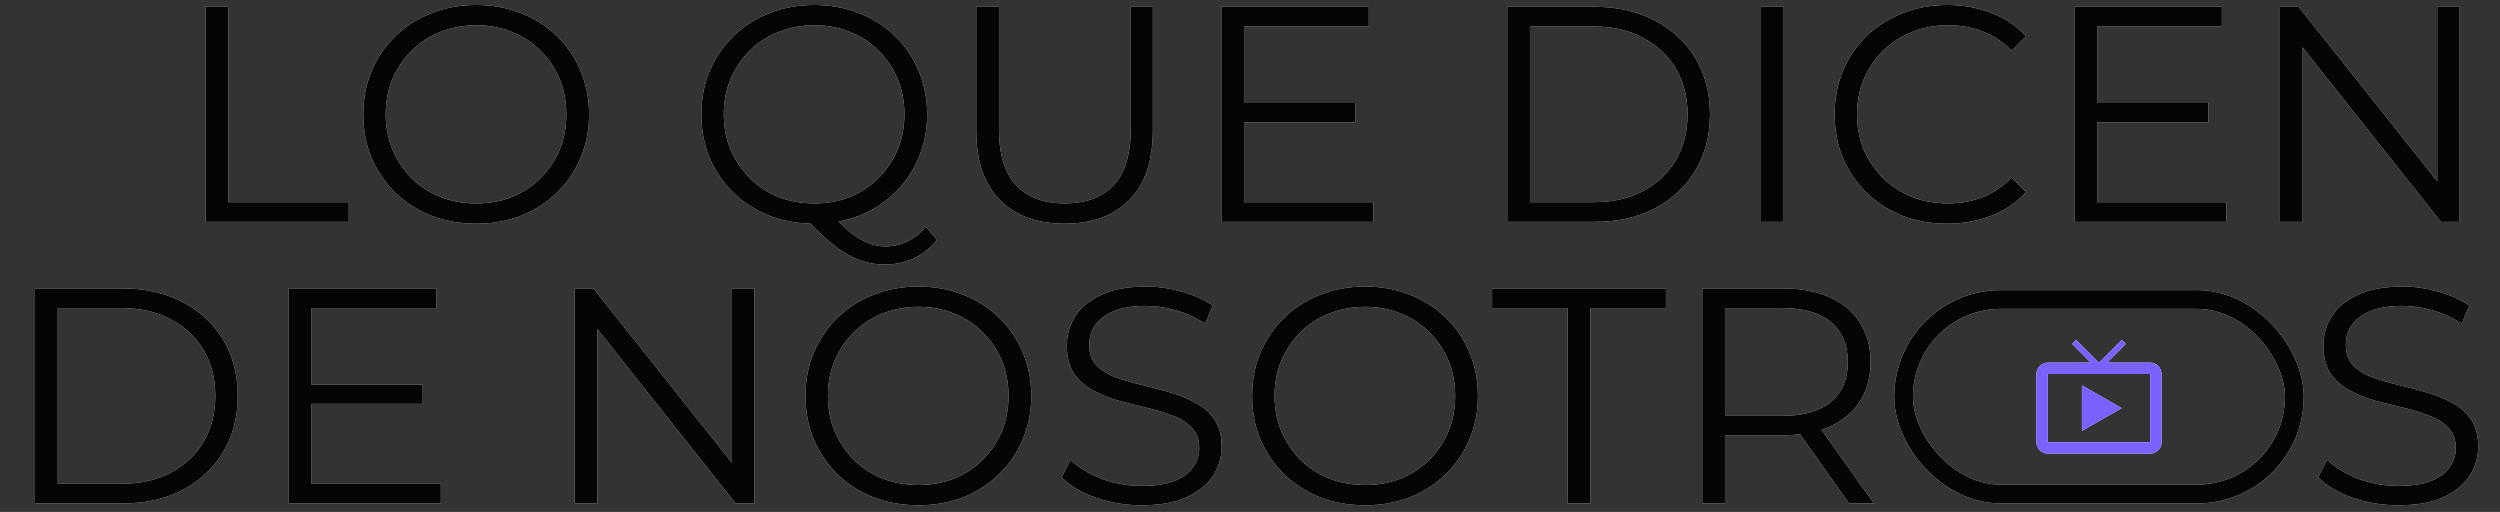<svg width="293" height="60" viewBox="0 0 293 60" fill="none" xmlns="http://www.w3.org/2000/svg">
<rect x="0" y="0" width="293" height="60" fill="#333333" stroke="none"/>
<path d="M24.104 26V0.8H26.768V23.696H40.88V26H24.104ZM55.827 26.216C53.931 26.216 52.167 25.904 50.535 25.28C48.927 24.632 47.523 23.732 46.323 22.58C45.147 21.404 44.223 20.048 43.551 18.512C42.903 16.952 42.579 15.248 42.579 13.4C42.579 11.552 42.903 9.86 43.551 8.324C44.223 6.764 45.147 5.408 46.323 4.256C47.523 3.08 48.927 2.18 50.535 1.556C52.143 0.908 53.907 0.584 55.827 0.584C57.723 0.584 59.475 0.908 61.083 1.556C62.691 2.18 64.083 3.068 65.259 4.22C66.459 5.372 67.383 6.728 68.031 8.288C68.703 9.848 69.039 11.552 69.039 13.4C69.039 15.248 68.703 16.952 68.031 18.512C67.383 20.072 66.459 21.428 65.259 22.58C64.083 23.732 62.691 24.632 61.083 25.28C59.475 25.904 57.723 26.216 55.827 26.216ZM55.827 23.84C57.339 23.84 58.731 23.588 60.003 23.084C61.299 22.556 62.415 21.824 63.351 20.888C64.311 19.928 65.055 18.824 65.583 17.576C66.111 16.304 66.375 14.912 66.375 13.4C66.375 11.888 66.111 10.508 65.583 9.26C65.055 7.988 64.311 6.884 63.351 5.948C62.415 4.988 61.299 4.256 60.003 3.752C58.731 3.224 57.339 2.96 55.827 2.96C54.315 2.96 52.911 3.224 51.615 3.752C50.319 4.256 49.191 4.988 48.231 5.948C47.295 6.884 46.551 7.988 45.999 9.26C45.471 10.508 45.207 11.888 45.207 13.4C45.207 14.888 45.471 16.268 45.999 17.54C46.551 18.812 47.295 19.928 48.231 20.888C49.191 21.824 50.319 22.556 51.615 23.084C52.911 23.588 54.315 23.84 55.827 23.84ZM95.448 26.216C93.552 26.216 91.788 25.904 90.156 25.28C88.548 24.632 87.144 23.732 85.944 22.58C84.768 21.404 83.844 20.048 83.172 18.512C82.524 16.952 82.2 15.248 82.2 13.4C82.2 11.552 82.524 9.86 83.172 8.324C83.844 6.764 84.768 5.408 85.944 4.256C87.144 3.08 88.548 2.18 90.156 1.556C91.764 0.908 93.528 0.584 95.448 0.584C97.344 0.584 99.096 0.908 100.704 1.556C102.312 2.18 103.704 3.068 104.88 4.22C106.08 5.372 107.004 6.728 107.652 8.288C108.324 9.848 108.66 11.552 108.66 13.4C108.66 15.248 108.324 16.952 107.652 18.512C107.004 20.072 106.08 21.428 104.88 22.58C103.704 23.732 102.312 24.632 100.704 25.28C99.096 25.904 97.344 26.216 95.448 26.216ZM103.692 31.004C102.924 31.004 102.18 30.908 101.46 30.716C100.74 30.524 100.008 30.212 99.264 29.78C98.544 29.372 97.8 28.832 97.032 28.16C96.264 27.488 95.424 26.672 94.512 25.712L97.428 24.992C98.172 25.88 98.892 26.612 99.588 27.188C100.308 27.764 101.004 28.184 101.676 28.448C102.372 28.736 103.056 28.88 103.728 28.88C105.6 28.88 107.196 28.112 108.516 26.576L109.812 28.124C108.228 30.044 106.188 31.004 103.692 31.004ZM95.448 23.84C96.96 23.84 98.352 23.588 99.624 23.084C100.92 22.556 102.036 21.812 102.972 20.852C103.932 19.892 104.676 18.788 105.204 17.54C105.732 16.268 105.996 14.888 105.996 13.4C105.996 11.888 105.732 10.508 105.204 9.26C104.676 7.988 103.932 6.884 102.972 5.948C102.036 4.988 100.92 4.256 99.624 3.752C98.352 3.224 96.96 2.96 95.448 2.96C93.936 2.96 92.532 3.224 91.236 3.752C89.94 4.256 88.812 4.988 87.852 5.948C86.916 6.884 86.172 7.988 85.62 9.26C85.092 10.508 84.828 11.888 84.828 13.4C84.828 14.888 85.092 16.268 85.62 17.54C86.172 18.788 86.916 19.892 87.852 20.852C88.812 21.812 89.94 22.556 91.236 23.084C92.532 23.588 93.936 23.84 95.448 23.84ZM124.783 26.216C121.567 26.216 119.035 25.292 117.187 23.444C115.339 21.596 114.415 18.86 114.415 15.236V0.8H117.079V15.128C117.079 18.104 117.751 20.3 119.095 21.716C120.439 23.132 122.335 23.84 124.783 23.84C127.255 23.84 129.163 23.132 130.507 21.716C131.851 20.3 132.523 18.104 132.523 15.128V0.8H135.115V15.236C135.115 18.86 134.191 21.596 132.343 23.444C130.519 25.292 127.999 26.216 124.783 26.216ZM145.519 12.068H158.839V14.336H145.519V12.068ZM145.807 23.696H160.963V26H143.143V0.8H160.423V3.104H145.807V23.696ZM176.647 26V0.8H186.907C189.595 0.8 191.947 1.34 193.963 2.42C196.003 3.476 197.587 4.952 198.715 6.848C199.843 8.744 200.407 10.928 200.407 13.4C200.407 15.872 199.843 18.056 198.715 19.952C197.587 21.848 196.003 23.336 193.963 24.416C191.947 25.472 189.595 26 186.907 26H176.647ZM179.311 23.696H186.763C188.995 23.696 190.927 23.264 192.559 22.4C194.215 21.512 195.499 20.3 196.411 18.764C197.323 17.204 197.779 15.416 197.779 13.4C197.779 11.36 197.323 9.572 196.411 8.036C195.499 6.5 194.215 5.3 192.559 4.436C190.927 3.548 188.995 3.104 186.763 3.104H179.311V23.696ZM206.389 26V0.8H209.053V26H206.389ZM228.196 26.216C226.3 26.216 224.548 25.904 222.94 25.28C221.332 24.632 219.94 23.732 218.764 22.58C217.588 21.428 216.664 20.072 215.992 18.512C215.344 16.952 215.02 15.248 215.02 13.4C215.02 11.552 215.344 9.848 215.992 8.288C216.664 6.728 217.588 5.372 218.764 4.22C219.964 3.068 221.368 2.18 222.976 1.556C224.584 0.908 226.336 0.584 228.232 0.584C230.056 0.584 231.772 0.896 233.38 1.52C234.988 2.12 236.344 3.032 237.448 4.256L235.756 5.948C234.724 4.892 233.584 4.136 232.336 3.68C231.088 3.2 229.744 2.96 228.304 2.96C226.792 2.96 225.388 3.224 224.092 3.752C222.796 4.256 221.668 4.988 220.708 5.948C219.748 6.884 218.992 7.988 218.44 9.26C217.912 10.508 217.648 11.888 217.648 13.4C217.648 14.912 217.912 16.304 218.44 17.576C218.992 18.824 219.748 19.928 220.708 20.888C221.668 21.824 222.796 22.556 224.092 23.084C225.388 23.588 226.792 23.84 228.304 23.84C229.744 23.84 231.088 23.6 232.336 23.12C233.584 22.64 234.724 21.872 235.756 20.816L237.448 22.508C236.344 23.732 234.988 24.656 233.38 25.28C231.772 25.904 230.044 26.216 228.196 26.216ZM245.503 12.068H258.823V14.336H245.503V12.068ZM245.791 23.696H260.947V26H243.127V0.8H260.407V3.104H245.791V23.696ZM267.209 26V0.8H269.405L286.793 22.688H285.641V0.8H288.269V26H286.073L268.721 4.112H269.873V26H267.209Z" fill="white"/>
<path d="M24.104 26V0.8H26.768V23.696H40.88V26H24.104ZM55.827 26.216C53.931 26.216 52.167 25.904 50.535 25.28C48.927 24.632 47.523 23.732 46.323 22.58C45.147 21.404 44.223 20.048 43.551 18.512C42.903 16.952 42.579 15.248 42.579 13.4C42.579 11.552 42.903 9.86 43.551 8.324C44.223 6.764 45.147 5.408 46.323 4.256C47.523 3.08 48.927 2.18 50.535 1.556C52.143 0.908 53.907 0.584 55.827 0.584C57.723 0.584 59.475 0.908 61.083 1.556C62.691 2.18 64.083 3.068 65.259 4.22C66.459 5.372 67.383 6.728 68.031 8.288C68.703 9.848 69.039 11.552 69.039 13.4C69.039 15.248 68.703 16.952 68.031 18.512C67.383 20.072 66.459 21.428 65.259 22.58C64.083 23.732 62.691 24.632 61.083 25.28C59.475 25.904 57.723 26.216 55.827 26.216ZM55.827 23.84C57.339 23.84 58.731 23.588 60.003 23.084C61.299 22.556 62.415 21.824 63.351 20.888C64.311 19.928 65.055 18.824 65.583 17.576C66.111 16.304 66.375 14.912 66.375 13.4C66.375 11.888 66.111 10.508 65.583 9.26C65.055 7.988 64.311 6.884 63.351 5.948C62.415 4.988 61.299 4.256 60.003 3.752C58.731 3.224 57.339 2.96 55.827 2.96C54.315 2.96 52.911 3.224 51.615 3.752C50.319 4.256 49.191 4.988 48.231 5.948C47.295 6.884 46.551 7.988 45.999 9.26C45.471 10.508 45.207 11.888 45.207 13.4C45.207 14.888 45.471 16.268 45.999 17.54C46.551 18.812 47.295 19.928 48.231 20.888C49.191 21.824 50.319 22.556 51.615 23.084C52.911 23.588 54.315 23.84 55.827 23.84ZM95.448 26.216C93.552 26.216 91.788 25.904 90.156 25.28C88.548 24.632 87.144 23.732 85.944 22.58C84.768 21.404 83.844 20.048 83.172 18.512C82.524 16.952 82.2 15.248 82.2 13.4C82.2 11.552 82.524 9.86 83.172 8.324C83.844 6.764 84.768 5.408 85.944 4.256C87.144 3.08 88.548 2.18 90.156 1.556C91.764 0.908 93.528 0.584 95.448 0.584C97.344 0.584 99.096 0.908 100.704 1.556C102.312 2.18 103.704 3.068 104.88 4.22C106.08 5.372 107.004 6.728 107.652 8.288C108.324 9.848 108.66 11.552 108.66 13.4C108.66 15.248 108.324 16.952 107.652 18.512C107.004 20.072 106.08 21.428 104.88 22.58C103.704 23.732 102.312 24.632 100.704 25.28C99.096 25.904 97.344 26.216 95.448 26.216ZM103.692 31.004C102.924 31.004 102.18 30.908 101.46 30.716C100.74 30.524 100.008 30.212 99.264 29.78C98.544 29.372 97.8 28.832 97.032 28.16C96.264 27.488 95.424 26.672 94.512 25.712L97.428 24.992C98.172 25.88 98.892 26.612 99.588 27.188C100.308 27.764 101.004 28.184 101.676 28.448C102.372 28.736 103.056 28.88 103.728 28.88C105.6 28.88 107.196 28.112 108.516 26.576L109.812 28.124C108.228 30.044 106.188 31.004 103.692 31.004ZM95.448 23.84C96.96 23.84 98.352 23.588 99.624 23.084C100.92 22.556 102.036 21.812 102.972 20.852C103.932 19.892 104.676 18.788 105.204 17.54C105.732 16.268 105.996 14.888 105.996 13.4C105.996 11.888 105.732 10.508 105.204 9.26C104.676 7.988 103.932 6.884 102.972 5.948C102.036 4.988 100.92 4.256 99.624 3.752C98.352 3.224 96.96 2.96 95.448 2.96C93.936 2.96 92.532 3.224 91.236 3.752C89.94 4.256 88.812 4.988 87.852 5.948C86.916 6.884 86.172 7.988 85.62 9.26C85.092 10.508 84.828 11.888 84.828 13.4C84.828 14.888 85.092 16.268 85.62 17.54C86.172 18.788 86.916 19.892 87.852 20.852C88.812 21.812 89.94 22.556 91.236 23.084C92.532 23.588 93.936 23.84 95.448 23.84ZM124.783 26.216C121.567 26.216 119.035 25.292 117.187 23.444C115.339 21.596 114.415 18.86 114.415 15.236V0.8H117.079V15.128C117.079 18.104 117.751 20.3 119.095 21.716C120.439 23.132 122.335 23.84 124.783 23.84C127.255 23.84 129.163 23.132 130.507 21.716C131.851 20.3 132.523 18.104 132.523 15.128V0.8H135.115V15.236C135.115 18.86 134.191 21.596 132.343 23.444C130.519 25.292 127.999 26.216 124.783 26.216ZM145.519 12.068H158.839V14.336H145.519V12.068ZM145.807 23.696H160.963V26H143.143V0.8H160.423V3.104H145.807V23.696ZM176.647 26V0.8H186.907C189.595 0.8 191.947 1.34 193.963 2.42C196.003 3.476 197.587 4.952 198.715 6.848C199.843 8.744 200.407 10.928 200.407 13.4C200.407 15.872 199.843 18.056 198.715 19.952C197.587 21.848 196.003 23.336 193.963 24.416C191.947 25.472 189.595 26 186.907 26H176.647ZM179.311 23.696H186.763C188.995 23.696 190.927 23.264 192.559 22.4C194.215 21.512 195.499 20.3 196.411 18.764C197.323 17.204 197.779 15.416 197.779 13.4C197.779 11.36 197.323 9.572 196.411 8.036C195.499 6.5 194.215 5.3 192.559 4.436C190.927 3.548 188.995 3.104 186.763 3.104H179.311V23.696ZM206.389 26V0.8H209.053V26H206.389ZM228.196 26.216C226.3 26.216 224.548 25.904 222.94 25.28C221.332 24.632 219.94 23.732 218.764 22.58C217.588 21.428 216.664 20.072 215.992 18.512C215.344 16.952 215.02 15.248 215.02 13.4C215.02 11.552 215.344 9.848 215.992 8.288C216.664 6.728 217.588 5.372 218.764 4.22C219.964 3.068 221.368 2.18 222.976 1.556C224.584 0.908 226.336 0.584 228.232 0.584C230.056 0.584 231.772 0.896 233.38 1.52C234.988 2.12 236.344 3.032 237.448 4.256L235.756 5.948C234.724 4.892 233.584 4.136 232.336 3.68C231.088 3.2 229.744 2.96 228.304 2.96C226.792 2.96 225.388 3.224 224.092 3.752C222.796 4.256 221.668 4.988 220.708 5.948C219.748 6.884 218.992 7.988 218.44 9.26C217.912 10.508 217.648 11.888 217.648 13.4C217.648 14.912 217.912 16.304 218.44 17.576C218.992 18.824 219.748 19.928 220.708 20.888C221.668 21.824 222.796 22.556 224.092 23.084C225.388 23.588 226.792 23.84 228.304 23.84C229.744 23.84 231.088 23.6 232.336 23.12C233.584 22.64 234.724 21.872 235.756 20.816L237.448 22.508C236.344 23.732 234.988 24.656 233.38 25.28C231.772 25.904 230.044 26.216 228.196 26.216ZM245.503 12.068H258.823V14.336H245.503V12.068ZM245.791 23.696H260.947V26H243.127V0.8H260.407V3.104H245.791V23.696ZM267.209 26V0.8H269.405L286.793 22.688H285.641V0.8H288.269V26H286.073L268.721 4.112H269.873V26H267.209Z" fill="black" fill-opacity="0.98"/>
<path d="M4.104 59V33.8H14.364C17.052 33.8 19.404 34.34 21.42 35.42C23.46 36.476 25.044 37.952 26.172 39.848C27.3 41.744 27.864 43.928 27.864 46.4C27.864 48.872 27.3 51.056 26.172 52.952C25.044 54.848 23.46 56.336 21.42 57.416C19.404 58.472 17.052 59 14.364 59H4.104ZM6.768 56.696H14.22C16.452 56.696 18.384 56.264 20.016 55.4C21.672 54.512 22.956 53.3 23.868 51.764C24.78 50.204 25.236 48.416 25.236 46.4C25.236 44.36 24.78 42.572 23.868 41.036C22.956 39.5 21.672 38.3 20.016 37.436C18.384 36.548 16.452 36.104 14.22 36.104H6.768V56.696ZM36.222 45.068H49.542V47.336H36.222V45.068ZM36.51 56.696H51.666V59H33.846V33.8H51.126V36.104H36.51V56.696ZM67.35 59V33.8H69.546L86.934 55.688H85.782V33.8H88.41V59H86.214L68.862 37.112H70.014V59H67.35ZM107.651 59.216C105.755 59.216 103.991 58.904 102.359 58.28C100.751 57.632 99.347 56.732 98.147 55.58C96.971 54.404 96.047 53.048 95.375 51.512C94.727 49.952 94.403 48.248 94.403 46.4C94.403 44.552 94.727 42.86 95.375 41.324C96.047 39.764 96.971 38.408 98.147 37.256C99.347 36.08 100.751 35.18 102.359 34.556C103.967 33.908 105.731 33.584 107.651 33.584C109.547 33.584 111.299 33.908 112.907 34.556C114.515 35.18 115.907 36.068 117.083 37.22C118.283 38.372 119.207 39.728 119.855 41.288C120.527 42.848 120.863 44.552 120.863 46.4C120.863 48.248 120.527 49.952 119.855 51.512C119.207 53.072 118.283 54.428 117.083 55.58C115.907 56.732 114.515 57.632 112.907 58.28C111.299 58.904 109.547 59.216 107.651 59.216ZM107.651 56.84C109.163 56.84 110.555 56.588 111.827 56.084C113.123 55.556 114.239 54.824 115.175 53.888C116.135 52.928 116.879 51.824 117.407 50.576C117.935 49.304 118.199 47.912 118.199 46.4C118.199 44.888 117.935 43.508 117.407 42.26C116.879 40.988 116.135 39.884 115.175 38.948C114.239 37.988 113.123 37.256 111.827 36.752C110.555 36.224 109.163 35.96 107.651 35.96C106.139 35.96 104.735 36.224 103.439 36.752C102.143 37.256 101.015 37.988 100.055 38.948C99.119 39.884 98.375 40.988 97.823 42.26C97.295 43.508 97.031 44.888 97.031 46.4C97.031 47.888 97.295 49.268 97.823 50.54C98.375 51.812 99.119 52.928 100.055 53.888C101.015 54.824 102.143 55.556 103.439 56.084C104.735 56.588 106.139 56.84 107.651 56.84ZM133.782 59.216C131.91 59.216 130.11 58.916 128.382 58.316C126.678 57.692 125.358 56.9 124.422 55.94L125.466 53.888C126.354 54.752 127.542 55.484 129.03 56.084C130.542 56.66 132.126 56.948 133.782 56.948C135.366 56.948 136.65 56.756 137.634 56.372C138.642 55.964 139.374 55.424 139.83 54.752C140.31 54.08 140.55 53.336 140.55 52.52C140.55 51.536 140.262 50.744 139.686 50.144C139.134 49.544 138.402 49.076 137.49 48.74C136.578 48.38 135.57 48.068 134.466 47.804C133.362 47.54 132.258 47.264 131.154 46.976C130.05 46.664 129.03 46.256 128.094 45.752C127.182 45.248 126.438 44.588 125.862 43.772C125.31 42.932 125.034 41.84 125.034 40.496C125.034 39.248 125.358 38.108 126.006 37.076C126.678 36.02 127.698 35.18 129.066 34.556C130.434 33.908 132.186 33.584 134.322 33.584C135.738 33.584 137.142 33.788 138.534 34.196C139.926 34.58 141.126 35.12 142.134 35.816L141.234 37.94C140.154 37.22 139.002 36.692 137.778 36.356C136.578 36.02 135.414 35.852 134.286 35.852C132.774 35.852 131.526 36.056 130.542 36.464C129.558 36.872 128.826 37.424 128.346 38.12C127.89 38.792 127.662 39.56 127.662 40.424C127.662 41.408 127.938 42.2 128.49 42.8C129.066 43.4 129.81 43.868 130.722 44.204C131.658 44.54 132.678 44.84 133.782 45.104C134.886 45.368 135.978 45.656 137.058 45.968C138.162 46.28 139.17 46.688 140.082 47.192C141.018 47.672 141.762 48.32 142.314 49.136C142.89 49.952 143.178 51.02 143.178 52.34C143.178 53.564 142.842 54.704 142.17 55.76C141.498 56.792 140.466 57.632 139.074 58.28C137.706 58.904 135.942 59.216 133.782 59.216ZM159.999 59.216C158.103 59.216 156.339 58.904 154.707 58.28C153.099 57.632 151.695 56.732 150.495 55.58C149.319 54.404 148.395 53.048 147.723 51.512C147.075 49.952 146.751 48.248 146.751 46.4C146.751 44.552 147.075 42.86 147.723 41.324C148.395 39.764 149.319 38.408 150.495 37.256C151.695 36.08 153.099 35.18 154.707 34.556C156.315 33.908 158.079 33.584 159.999 33.584C161.895 33.584 163.647 33.908 165.255 34.556C166.863 35.18 168.255 36.068 169.431 37.22C170.631 38.372 171.555 39.728 172.203 41.288C172.875 42.848 173.211 44.552 173.211 46.4C173.211 48.248 172.875 49.952 172.203 51.512C171.555 53.072 170.631 54.428 169.431 55.58C168.255 56.732 166.863 57.632 165.255 58.28C163.647 58.904 161.895 59.216 159.999 59.216ZM159.999 56.84C161.511 56.84 162.903 56.588 164.175 56.084C165.471 55.556 166.587 54.824 167.523 53.888C168.483 52.928 169.227 51.824 169.755 50.576C170.283 49.304 170.547 47.912 170.547 46.4C170.547 44.888 170.283 43.508 169.755 42.26C169.227 40.988 168.483 39.884 167.523 38.948C166.587 37.988 165.471 37.256 164.175 36.752C162.903 36.224 161.511 35.96 159.999 35.96C158.487 35.96 157.083 36.224 155.787 36.752C154.491 37.256 153.363 37.988 152.403 38.948C151.467 39.884 150.723 40.988 150.171 42.26C149.643 43.508 149.379 44.888 149.379 46.4C149.379 47.888 149.643 49.268 150.171 50.54C150.723 51.812 151.467 52.928 152.403 53.888C153.363 54.824 154.491 55.556 155.787 56.084C157.083 56.588 158.487 56.84 159.999 56.84ZM183.727 59V36.104H174.871V33.8H195.247V36.104H186.391V59H183.727ZM199.502 59V33.8H208.934C211.07 33.8 212.906 34.148 214.442 34.844C215.978 35.516 217.154 36.5 217.97 37.796C218.81 39.068 219.23 40.616 219.23 42.44C219.23 44.216 218.81 45.752 217.97 47.048C217.154 48.32 215.978 49.304 214.442 50C212.906 50.672 211.07 51.008 208.934 51.008H200.978L202.166 49.784V59H199.502ZM216.71 59L210.23 49.856H213.11L219.626 59H216.71ZM202.166 50L200.978 48.74H208.862C211.382 48.74 213.29 48.188 214.586 47.084C215.906 45.98 216.566 44.432 216.566 42.44C216.566 40.424 215.906 38.864 214.586 37.76C213.29 36.656 211.382 36.104 208.862 36.104H200.978L202.166 34.844V50Z" fill="white"/>
<path d="M4.104 59V33.8H14.364C17.052 33.8 19.404 34.34 21.42 35.42C23.46 36.476 25.044 37.952 26.172 39.848C27.3 41.744 27.864 43.928 27.864 46.4C27.864 48.872 27.3 51.056 26.172 52.952C25.044 54.848 23.46 56.336 21.42 57.416C19.404 58.472 17.052 59 14.364 59H4.104ZM6.768 56.696H14.22C16.452 56.696 18.384 56.264 20.016 55.4C21.672 54.512 22.956 53.3 23.868 51.764C24.78 50.204 25.236 48.416 25.236 46.4C25.236 44.36 24.78 42.572 23.868 41.036C22.956 39.5 21.672 38.3 20.016 37.436C18.384 36.548 16.452 36.104 14.22 36.104H6.768V56.696ZM36.222 45.068H49.542V47.336H36.222V45.068ZM36.51 56.696H51.666V59H33.846V33.8H51.126V36.104H36.51V56.696ZM67.35 59V33.8H69.546L86.934 55.688H85.782V33.8H88.41V59H86.214L68.862 37.112H70.014V59H67.35ZM107.651 59.216C105.755 59.216 103.991 58.904 102.359 58.28C100.751 57.632 99.347 56.732 98.147 55.58C96.971 54.404 96.047 53.048 95.375 51.512C94.727 49.952 94.403 48.248 94.403 46.4C94.403 44.552 94.727 42.86 95.375 41.324C96.047 39.764 96.971 38.408 98.147 37.256C99.347 36.08 100.751 35.18 102.359 34.556C103.967 33.908 105.731 33.584 107.651 33.584C109.547 33.584 111.299 33.908 112.907 34.556C114.515 35.18 115.907 36.068 117.083 37.22C118.283 38.372 119.207 39.728 119.855 41.288C120.527 42.848 120.863 44.552 120.863 46.4C120.863 48.248 120.527 49.952 119.855 51.512C119.207 53.072 118.283 54.428 117.083 55.58C115.907 56.732 114.515 57.632 112.907 58.28C111.299 58.904 109.547 59.216 107.651 59.216ZM107.651 56.84C109.163 56.84 110.555 56.588 111.827 56.084C113.123 55.556 114.239 54.824 115.175 53.888C116.135 52.928 116.879 51.824 117.407 50.576C117.935 49.304 118.199 47.912 118.199 46.4C118.199 44.888 117.935 43.508 117.407 42.26C116.879 40.988 116.135 39.884 115.175 38.948C114.239 37.988 113.123 37.256 111.827 36.752C110.555 36.224 109.163 35.96 107.651 35.96C106.139 35.96 104.735 36.224 103.439 36.752C102.143 37.256 101.015 37.988 100.055 38.948C99.119 39.884 98.375 40.988 97.823 42.26C97.295 43.508 97.031 44.888 97.031 46.4C97.031 47.888 97.295 49.268 97.823 50.54C98.375 51.812 99.119 52.928 100.055 53.888C101.015 54.824 102.143 55.556 103.439 56.084C104.735 56.588 106.139 56.84 107.651 56.84ZM133.782 59.216C131.91 59.216 130.11 58.916 128.382 58.316C126.678 57.692 125.358 56.9 124.422 55.94L125.466 53.888C126.354 54.752 127.542 55.484 129.03 56.084C130.542 56.66 132.126 56.948 133.782 56.948C135.366 56.948 136.65 56.756 137.634 56.372C138.642 55.964 139.374 55.424 139.83 54.752C140.31 54.08 140.55 53.336 140.55 52.52C140.55 51.536 140.262 50.744 139.686 50.144C139.134 49.544 138.402 49.076 137.49 48.74C136.578 48.38 135.57 48.068 134.466 47.804C133.362 47.54 132.258 47.264 131.154 46.976C130.05 46.664 129.03 46.256 128.094 45.752C127.182 45.248 126.438 44.588 125.862 43.772C125.31 42.932 125.034 41.84 125.034 40.496C125.034 39.248 125.358 38.108 126.006 37.076C126.678 36.02 127.698 35.18 129.066 34.556C130.434 33.908 132.186 33.584 134.322 33.584C135.738 33.584 137.142 33.788 138.534 34.196C139.926 34.58 141.126 35.12 142.134 35.816L141.234 37.94C140.154 37.22 139.002 36.692 137.778 36.356C136.578 36.02 135.414 35.852 134.286 35.852C132.774 35.852 131.526 36.056 130.542 36.464C129.558 36.872 128.826 37.424 128.346 38.12C127.89 38.792 127.662 39.56 127.662 40.424C127.662 41.408 127.938 42.2 128.49 42.8C129.066 43.4 129.81 43.868 130.722 44.204C131.658 44.54 132.678 44.84 133.782 45.104C134.886 45.368 135.978 45.656 137.058 45.968C138.162 46.28 139.17 46.688 140.082 47.192C141.018 47.672 141.762 48.32 142.314 49.136C142.89 49.952 143.178 51.02 143.178 52.34C143.178 53.564 142.842 54.704 142.17 55.76C141.498 56.792 140.466 57.632 139.074 58.28C137.706 58.904 135.942 59.216 133.782 59.216ZM159.999 59.216C158.103 59.216 156.339 58.904 154.707 58.28C153.099 57.632 151.695 56.732 150.495 55.58C149.319 54.404 148.395 53.048 147.723 51.512C147.075 49.952 146.751 48.248 146.751 46.4C146.751 44.552 147.075 42.86 147.723 41.324C148.395 39.764 149.319 38.408 150.495 37.256C151.695 36.08 153.099 35.18 154.707 34.556C156.315 33.908 158.079 33.584 159.999 33.584C161.895 33.584 163.647 33.908 165.255 34.556C166.863 35.18 168.255 36.068 169.431 37.22C170.631 38.372 171.555 39.728 172.203 41.288C172.875 42.848 173.211 44.552 173.211 46.4C173.211 48.248 172.875 49.952 172.203 51.512C171.555 53.072 170.631 54.428 169.431 55.58C168.255 56.732 166.863 57.632 165.255 58.28C163.647 58.904 161.895 59.216 159.999 59.216ZM159.999 56.84C161.511 56.84 162.903 56.588 164.175 56.084C165.471 55.556 166.587 54.824 167.523 53.888C168.483 52.928 169.227 51.824 169.755 50.576C170.283 49.304 170.547 47.912 170.547 46.4C170.547 44.888 170.283 43.508 169.755 42.26C169.227 40.988 168.483 39.884 167.523 38.948C166.587 37.988 165.471 37.256 164.175 36.752C162.903 36.224 161.511 35.96 159.999 35.96C158.487 35.96 157.083 36.224 155.787 36.752C154.491 37.256 153.363 37.988 152.403 38.948C151.467 39.884 150.723 40.988 150.171 42.26C149.643 43.508 149.379 44.888 149.379 46.4C149.379 47.888 149.643 49.268 150.171 50.54C150.723 51.812 151.467 52.928 152.403 53.888C153.363 54.824 154.491 55.556 155.787 56.084C157.083 56.588 158.487 56.84 159.999 56.84ZM183.727 59V36.104H174.871V33.8H195.247V36.104H186.391V59H183.727ZM199.502 59V33.8H208.934C211.07 33.8 212.906 34.148 214.442 34.844C215.978 35.516 217.154 36.5 217.97 37.796C218.81 39.068 219.23 40.616 219.23 42.44C219.23 44.216 218.81 45.752 217.97 47.048C217.154 48.32 215.978 49.304 214.442 50C212.906 50.672 211.07 51.008 208.934 51.008H200.978L202.166 49.784V59H199.502ZM216.71 59L210.23 49.856H213.11L219.626 59H216.71ZM202.166 50L200.978 48.74H208.862C211.382 48.74 213.29 48.188 214.586 47.084C215.906 45.98 216.566 44.432 216.566 42.44C216.566 40.424 215.906 38.864 214.586 37.76C213.29 36.656 211.382 36.104 208.862 36.104H200.978L202.166 34.844V50Z" fill="black" fill-opacity="0.98"/>
<rect x="223.1" y="35.1" width="45.8" height="22.8" rx="11.4" stroke="white" stroke-width="2.2"/>
<rect x="223.1" y="35.1" width="45.8" height="22.8" rx="11.4" stroke="black" stroke-opacity="0.98" stroke-width="2.2"/>
<path d="M244 45.167V50.5L248.667 47.834L244 45.167ZM252 42.5H246.947L249.14 40.307L248.667 39.834L246 42.5H245.98L243.313 39.834L242.853 40.307L245.04 42.5H240C239.267 42.5 238.667 43.1 238.667 43.834V51.834C238.667 52.567 239.267 53.167 240 53.167H252C252.733 53.167 253.333 52.567 253.333 51.834V43.834C253.333 43.1 252.733 42.5 252 42.5ZM252 51.834H240V43.834H252V51.834Z" fill="white"/>
<path d="M244 45.167V50.5L248.667 47.834L244 45.167ZM252 42.5H246.947L249.14 40.307L248.667 39.834L246 42.5H245.98L243.313 39.834L242.853 40.307L245.04 42.5H240C239.267 42.5 238.667 43.1 238.667 43.834V51.834C238.667 52.567 239.267 53.167 240 53.167H252C252.733 53.167 253.333 52.567 253.333 51.834V43.834C253.333 43.1 252.733 42.5 252 42.5ZM252 51.834H240V43.834H252V51.834Z" fill="#7B61FF"/>
<path d="M281.052 59.216C279.18 59.216 277.38 58.916 275.652 58.316C273.948 57.692 272.628 56.9 271.692 55.94L272.736 53.888C273.624 54.752 274.812 55.484 276.3 56.084C277.812 56.66 279.396 56.948 281.052 56.948C282.636 56.948 283.92 56.756 284.904 56.372C285.912 55.964 286.644 55.424 287.1 54.752C287.58 54.08 287.82 53.336 287.82 52.52C287.82 51.536 287.532 50.744 286.956 50.144C286.404 49.544 285.672 49.076 284.76 48.74C283.848 48.38 282.84 48.068 281.736 47.804C280.632 47.54 279.528 47.264 278.424 46.976C277.32 46.664 276.3 46.256 275.364 45.752C274.452 45.248 273.708 44.588 273.132 43.772C272.58 42.932 272.304 41.84 272.304 40.496C272.304 39.248 272.628 38.108 273.276 37.076C273.948 36.02 274.968 35.18 276.336 34.556C277.704 33.908 279.456 33.584 281.592 33.584C283.008 33.584 284.412 33.788 285.804 34.196C287.196 34.58 288.396 35.12 289.404 35.816L288.504 37.94C287.424 37.22 286.272 36.692 285.048 36.356C283.848 36.02 282.684 35.852 281.556 35.852C280.044 35.852 278.796 36.056 277.812 36.464C276.828 36.872 276.096 37.424 275.616 38.12C275.16 38.792 274.932 39.56 274.932 40.424C274.932 41.408 275.208 42.2 275.76 42.8C276.336 43.4 277.08 43.868 277.992 44.204C278.928 44.54 279.948 44.84 281.052 45.104C282.156 45.368 283.248 45.656 284.328 45.968C285.432 46.28 286.44 46.688 287.352 47.192C288.288 47.672 289.032 48.32 289.584 49.136C290.16 49.952 290.448 51.02 290.448 52.34C290.448 53.564 290.112 54.704 289.44 55.76C288.768 56.792 287.736 57.632 286.344 58.28C284.976 58.904 283.212 59.216 281.052 59.216Z" fill="white"/>
<path d="M281.052 59.216C279.18 59.216 277.38 58.916 275.652 58.316C273.948 57.692 272.628 56.9 271.692 55.94L272.736 53.888C273.624 54.752 274.812 55.484 276.3 56.084C277.812 56.66 279.396 56.948 281.052 56.948C282.636 56.948 283.92 56.756 284.904 56.372C285.912 55.964 286.644 55.424 287.1 54.752C287.58 54.08 287.82 53.336 287.82 52.52C287.82 51.536 287.532 50.744 286.956 50.144C286.404 49.544 285.672 49.076 284.76 48.74C283.848 48.38 282.84 48.068 281.736 47.804C280.632 47.54 279.528 47.264 278.424 46.976C277.32 46.664 276.3 46.256 275.364 45.752C274.452 45.248 273.708 44.588 273.132 43.772C272.58 42.932 272.304 41.84 272.304 40.496C272.304 39.248 272.628 38.108 273.276 37.076C273.948 36.02 274.968 35.18 276.336 34.556C277.704 33.908 279.456 33.584 281.592 33.584C283.008 33.584 284.412 33.788 285.804 34.196C287.196 34.58 288.396 35.12 289.404 35.816L288.504 37.94C287.424 37.22 286.272 36.692 285.048 36.356C283.848 36.02 282.684 35.852 281.556 35.852C280.044 35.852 278.796 36.056 277.812 36.464C276.828 36.872 276.096 37.424 275.616 38.12C275.16 38.792 274.932 39.56 274.932 40.424C274.932 41.408 275.208 42.2 275.76 42.8C276.336 43.4 277.08 43.868 277.992 44.204C278.928 44.54 279.948 44.84 281.052 45.104C282.156 45.368 283.248 45.656 284.328 45.968C285.432 46.28 286.44 46.688 287.352 47.192C288.288 47.672 289.032 48.32 289.584 49.136C290.16 49.952 290.448 51.02 290.448 52.34C290.448 53.564 290.112 54.704 289.44 55.76C288.768 56.792 287.736 57.632 286.344 58.28C284.976 58.904 283.212 59.216 281.052 59.216Z" fill="black" fill-opacity="0.98"/>
</svg>
